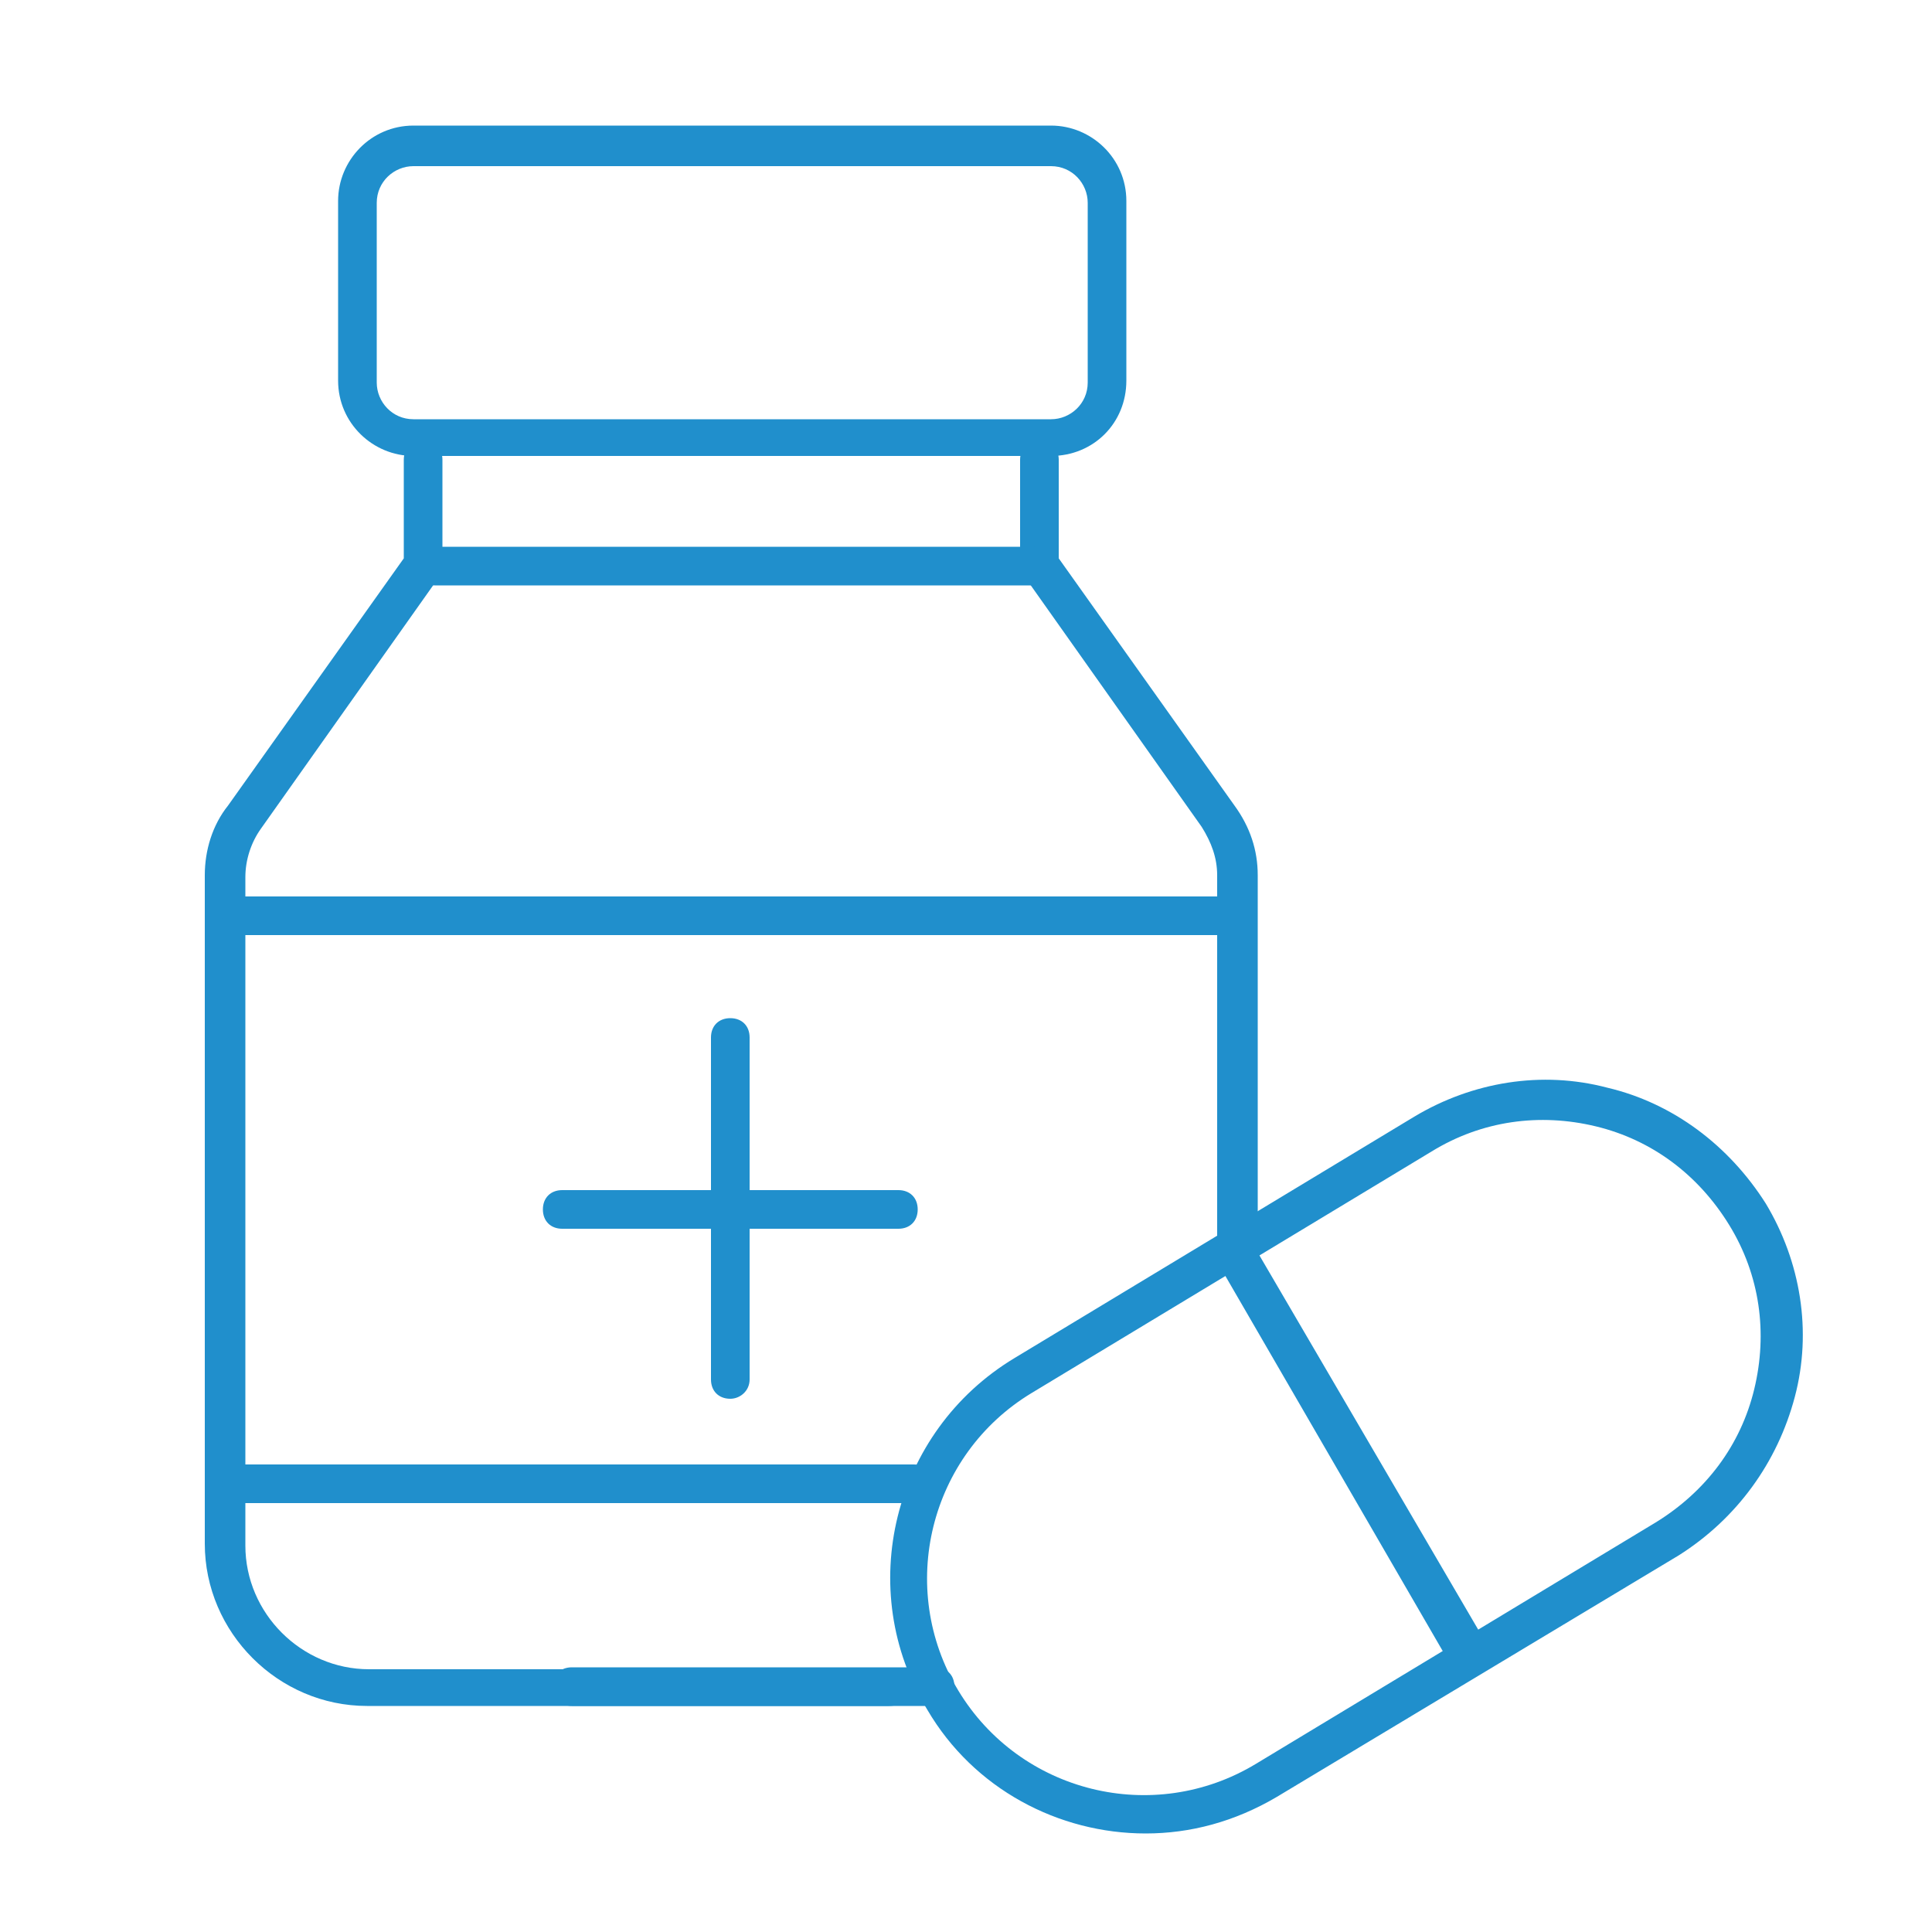 <?xml version="1.0" encoding="utf-8"?>
<!-- Generator: Adobe Illustrator 25.2.1, SVG Export Plug-In . SVG Version: 6.00 Build 0)  -->
<svg version="1.0" id="Layer_1" xmlns="http://www.w3.org/2000/svg" xmlns:xlink="http://www.w3.org/1999/xlink" x="0px" y="0px"
	 viewBox="0 0 100 100" style="enable-background:new 0 0 100 100;" xml:space="preserve">
<style type="text/css">
	.st0{fill:none;stroke:#208FCC;stroke-width:2;stroke-linecap:round;stroke-linejoin:round;stroke-miterlimit:10;}
	.st1{fill:#208FCC;}
	.st2{fill:#FFFFFF;}
</style>
<g>
	<g>
		<path class="st1" d="M54.4,23.6h-33c-2.1,0-3.9-1.7-3.9-3.9v-9.3c0-2.1,1.7-3.9,3.9-3.9h33c2.1,0,3.9,1.7,3.9,3.9v9.3
			C58.3,21.9,56.6,23.6,54.4,23.6z M21.4,8.6c-1,0-1.9,0.8-1.9,1.9v9.3c0,1,0.8,1.9,1.9,1.9h33c1,0,1.9-0.8,1.9-1.9v-9.3
			c0-1-0.8-1.9-1.9-1.9H21.4z"/>
	</g>
	<g>
		<path class="st1" d="M46,88.3h-27c-4.6,0-8.4-3.8-8.4-8.4V45.3c0-1.3,0.4-2.6,1.2-3.6l9.1-12.8v-5.1c0-0.6,0.4-1,1-1s1,0.4,1,1
			v5.5c0,0.2-0.1,0.4-0.2,0.6l-9.2,13c-0.5,0.7-0.8,1.6-0.8,2.5v34.6c0,3.5,2.9,6.4,6.4,6.4h27c0.6,0,1,0.4,1,1S46.6,88.3,46,88.3z"
			/>
	</g>
	<g>
		<path class="st1" d="M48.4,88.3H29.6c-0.6,0-1-0.4-1-1s0.4-1,1-1h18.8c0.6,0,1,0.4,1,1S49,88.3,48.4,88.3z"/>
	</g>
	<g>
		<path class="st1" d="M64,65.5c-0.6,0-1-0.4-1-1V45.3c0-0.9-0.3-1.7-0.8-2.5l-9.2-13c-0.1-0.2-0.2-0.4-0.2-0.6v-5.4
			c0-0.6,0.4-1,1-1s1,0.4,1,1v5.1l9.1,12.8c0.8,1.1,1.2,2.3,1.2,3.6v19.2C65,65.1,64.5,65.5,64,65.5z"/>
	</g>
	<g>
		<path class="st1" d="M59.3,94.9c-4.5,0-8.9-2.3-11.3-6.4l0,0c-3.8-6.2-1.8-14.4,4.5-18.2l20.7-12.5c3-1.8,6.6-2.4,10-1.5
			c3.4,0.8,6.3,3,8.2,6c1.8,3,2.4,6.6,1.5,10s-3,6.3-6,8.2L66.1,93C63.9,94.3,61.6,94.9,59.3,94.9z M49.6,87.5
			c3.2,5.3,10.1,7,15.4,3.8l20.7-12.5c2.6-1.6,4.4-4,5.1-6.9c0.7-2.9,0.3-5.9-1.3-8.5c-1.6-2.6-4-4.4-6.9-5.1
			c-2.9-0.7-5.9-0.3-8.5,1.3L53.4,72.1C48.1,75.3,46.4,82.2,49.6,87.5L49.6,87.5z"/>
	</g>
	<g>
		<path class="st1" d="M75.6,86c-0.3,0-0.7-0.2-0.9-0.5L63.4,66c-0.3-0.5-0.1-1.1,0.4-1.4c0.5-0.3,1.1-0.1,1.4,0.4l11.4,19.5
			c0.3,0.5,0.1,1.1-0.4,1.4C75.9,85.9,75.7,86,75.6,86z"/>
	</g>
	<g>
		<path class="st1" d="M63.1,48.4H12.5c-0.6,0-1-0.4-1-1s0.4-1,1-1h50.6c0.6,0,1,0.4,1,1S63.6,48.4,63.1,48.4z"/>
	</g>
	<g>
		<path class="st1" d="M47.3,77.8H12.5c-0.6,0-1-0.4-1-1s0.4-1,1-1h34.8c0.6,0,1,0.4,1,1S47.9,77.8,47.3,77.8z"/>
	</g>
	<g>
		<path class="st1" d="M53.4,30.3H22.5c-0.6,0-1-0.4-1-1s0.4-1,1-1h30.9c0.6,0,1,0.4,1,1S54,30.3,53.4,30.3z"/>
	</g>
	<g>
		<path class="st1" d="M37.8,72.4c-0.6,0-1-0.4-1-1V53.7c0-0.6,0.4-1,1-1s1,0.4,1,1v17.7C38.8,72,38.3,72.4,37.8,72.4z"/>
	</g>
	<g>
		<path class="st1" d="M46.5,63.6H29.1c-0.6,0-1-0.4-1-1s0.4-1,1-1h17.4c0.6,0,1,0.4,1,1S47.1,63.6,46.5,63.6z"/>
	</g>
</g>
</svg>
